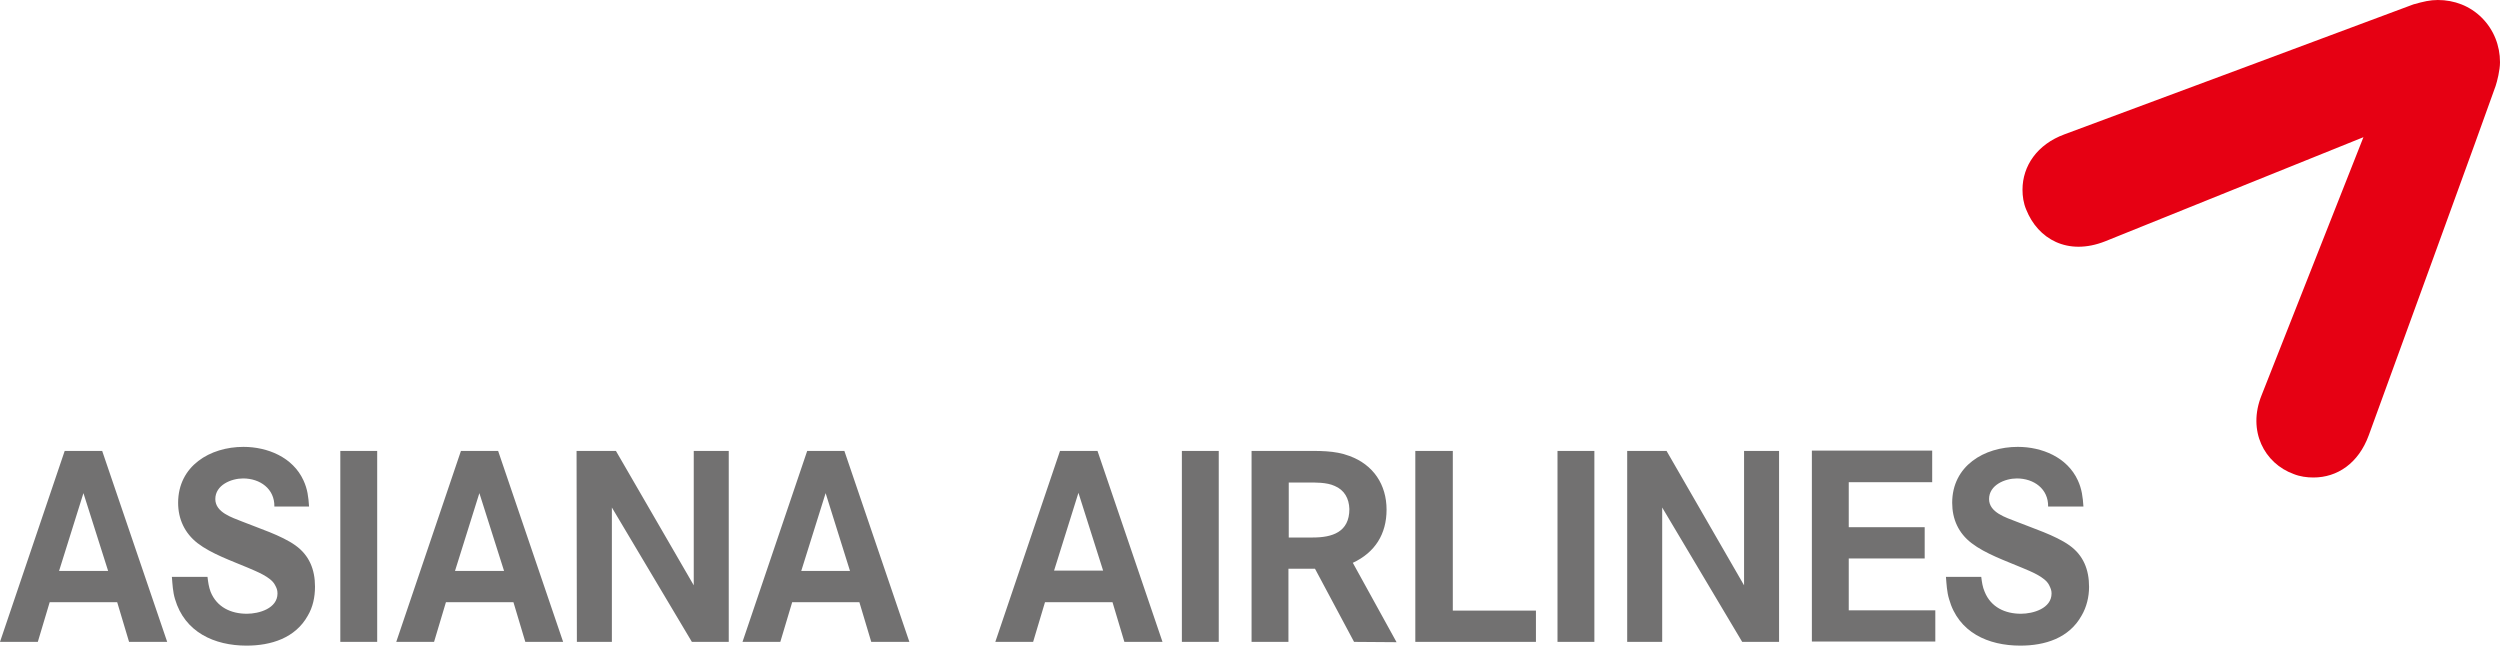 <?xml version="1.0" encoding="utf-8"?>
<!-- Generator: Adobe Illustrator 25.0.0, SVG Export Plug-In . SVG Version: 6.00 Build 0)  -->
<svg version="1.1" id="svg3174" xmlns:svg="http://www.w3.org/2000/svg"
	 xmlns="http://www.w3.org/2000/svg" xmlns:xlink="http://www.w3.org/1999/xlink" x="0px" y="0px" viewBox="0 0 800 206.7"
	 style="enable-background:new 0 0 800 206.7;" xml:space="preserve">
<style type="text/css">
	.st0{fill:#727171;}
	.st1{fill:#E60013;}
</style>
<g>
	<path id="_58848160" class="st0" d="M666.1,197c-4,7.2-11.7,9.6-19.6,9.6c-10.3,0-19.8-4.2-22.8-14.9c-0.7-2.3-0.8-4.7-1-7.1h11.3
		c0.2,1.6,0.4,3.2,1.1,4.8c2,4.9,6.5,7,11.6,7c3.9,0,9.8-1.7,9.8-6.5c0-1-0.3-1.7-0.8-2.7c-1.3-2.6-6-4.4-8.6-5.5
		c-5.2-2.2-11.8-4.5-16.2-7.9c-4.2-3.2-6.2-7.7-6.2-12.9c0-11.8,10.2-17.9,21-17.9c7.7,0,15.8,3.3,19.2,10.7
		c1.3,2.8,1.6,5.4,1.8,8.4h-11.3c0.1-5.7-4.6-9-10-9c-3.8,0-8.9,2.1-8.9,6.6c0,4.3,5.4,5.9,8.7,7.2c5.2,2.1,12.5,4.4,17,7.6
		c4.5,3.2,6.3,7.8,6.3,13.3C668.5,191,667.7,194.3,666.1,197L666.1,197L666.1,197z M591.6,154.3v14.4h24.3v10h-24.3v16.6h27.7v10
		h-39.5l0,0v-61.1h38.5v10.1H591.6z M520.7,144.3h12.6l24.8,43v-43h11.2v61.1h-11.8l0,0l-25.6-43v43h-11.2L520.7,144.3z
		 M498.4,144.3h11.8v61.1h-11.8V144.3z M491.5,195.4v10h-38.6l0,0v-61.1h12v51.1H491.5z M433.3,205.4L420.8,182l-8.5,0v23.4l-11.8,0
		v-61.1h16.5c4.9,0,10.1-0.2,14.8,1.6c7.7,2.8,11.9,9.2,11.9,17.2c0,7.8-3.7,13.7-10.8,17l14,25.4L433.3,205.4L433.3,205.4
		L433.3,205.4L433.3,205.4z M427.1,155.5c-2.6-1.2-6.2-1.1-9.1-1.1h-5.6V172h7.7c6.2,0,11.7-1.7,11.7-9.1
		C431.7,159.5,430.2,156.8,427.1,155.5L427.1,155.5z M378.2,144.3H390v61.1h-11.8V144.3z M359.8,205.4l-3.8-12.7h-21.6l-3.8,12.7
		h-12.1l20.7-61.1h12l20.8,61.1H359.8L359.8,205.4L359.8,205.4L359.8,205.4z M345.1,157.7l-7.8,24.9H353L345.1,157.7z M278.8,205.4
		l-3.8-12.7h-21.5l-3.8,12.7h-12.1l20.7-61.1l11.9,0l20.8,61.1L278.8,205.4L278.8,205.4L278.8,205.4L278.8,205.4z M264.2,157.8
		l-7.8,24.9H272L264.2,157.8z M184.5,144.3h12.6l24.9,43v-43h11.2v61.1h-11.8l0,0l-25.6-43v43h-11.2L184.5,144.3z M168.1,205.4
		l-3.8-12.7h-21.6l-3.8,12.7h-12.1l20.7-61.1l11.9,0l20.8,61.1L168.1,205.4L168.1,205.4L168.1,205.4L168.1,205.4z M153.4,157.8
		l-7.8,24.9h15.7L153.4,157.8z M108.9,144.3h11.8v61.1h-11.8V144.3z M98.5,197c-4,7.2-11.8,9.6-19.6,9.6c-10.3,0-19.8-4.3-22.9-14.9
		c-0.7-2.3-0.8-4.7-1-7.1l11.4,0c0.2,1.7,0.4,3.2,1,4.8c2,4.9,6.5,7,11.6,7c3.9,0,9.8-1.7,9.8-6.5c0-1.1-0.3-1.8-0.8-2.7
		c-1.3-2.6-6.1-4.4-8.6-5.5c-5.2-2.2-11.8-4.5-16.2-7.9c-4.1-3.2-6.2-7.7-6.2-12.9c0-11.8,10.2-17.9,20.9-17.9
		c7.7,0,15.8,3.3,19.2,10.7c1.3,2.8,1.6,5.3,1.8,8.4H87.8c0.1-5.7-4.6-9-10-9c-3.8,0-8.9,2.1-8.9,6.6c0,4.3,5.4,5.9,8.6,7.2
		c5.2,2.1,12.5,4.4,17,7.6c4.5,3.2,6.3,7.8,6.3,13.2C100.8,191.1,100.1,194.3,98.5,197L98.5,197L98.5,197z M41.3,205.4l-3.8-12.7
		H15.9l-3.8,12.7H0l20.7-61.1l12,0l20.8,61.1L41.3,205.4L41.3,205.4L41.3,205.4L41.3,205.4z M26.7,157.8l-7.8,24.9h15.7L26.7,157.8
		L26.7,157.8z"/>
	<path id="_58854632" class="st1" d="M647.2,60.7c0,2.1,0.3,4.3,1.2,6.4c3.7,9.3,13.2,14.9,25.3,10.1c2.9-1.2,82.6-33.3,82.6-33.3
		s-31.4,79.6-32.6,82.6c-4.6,11.4,0.9,21.8,10.3,25.2c2,0.8,4.2,1.1,6.3,1.1c7.6,0,14.4-4.5,17.7-13.5
		c0.5-1.4,39.8-109.2,40.6-111.8c0.5-1.5,1.4-5.1,1.4-7.6c0-5.3-2-10.4-5.8-14.2c-3.8-3.8-8.8-5.7-14.1-5.7c-2.5,0-4.6,0.5-7.8,1.4
		C770.5,2.1,669.3,39.8,660.6,43C651.9,46.2,647.2,53.1,647.2,60.7L647.2,60.7L647.2,60.7z"/>
</g>
</svg>
